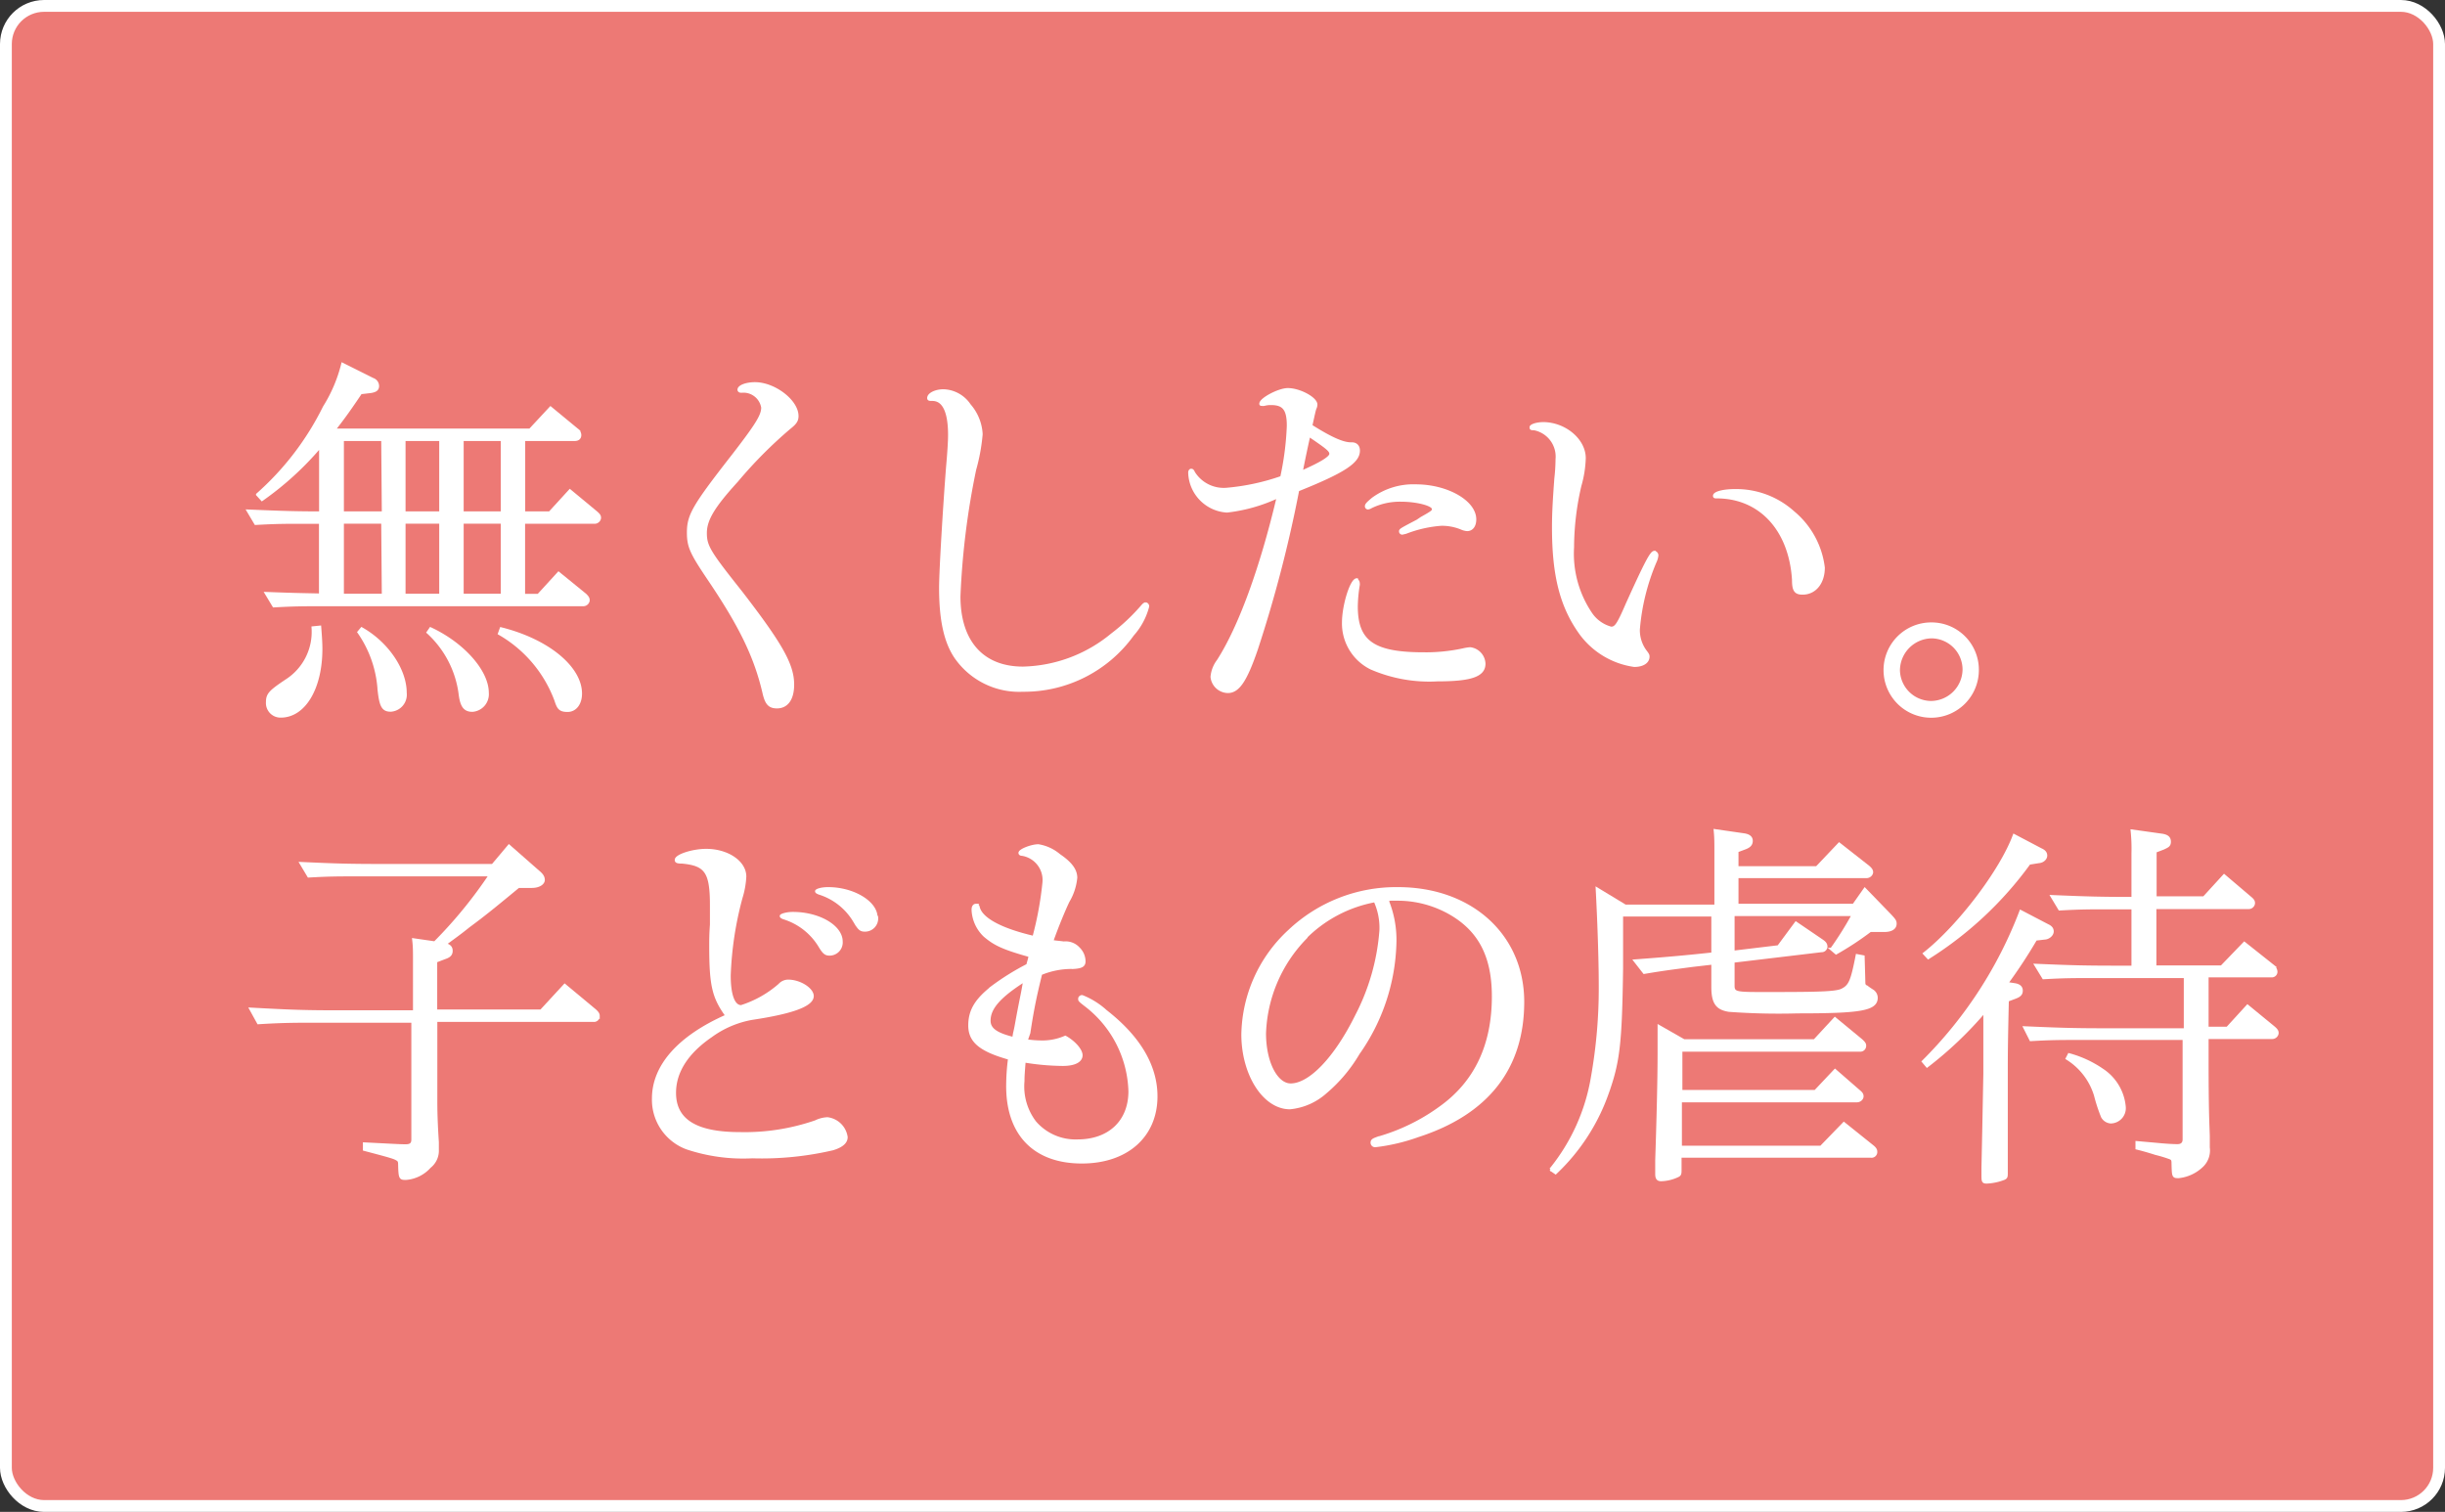 <svg xmlns="http://www.w3.org/2000/svg" viewBox="0 0 207 128"><rect x="0" y="0" width="207" height="128" fill="#333333" stroke="none"/><defs><style>.cls-1{fill:#ed7975;}.cls-2{fill:none;}.cls-2,.cls-3{stroke:#fff;stroke-miterlimit:10;}.cls-3{fill:#fff;stroke-width:0.23px;}</style></defs><g id="レイヤー_2" data-name="レイヤー 2"><g id="テキスト"><rect class="cls-1" x="0.5" y="0.5" width="206" height="127" rx="3.23"/><rect class="cls-2" x="0.5" y="0.5" width="206" height="127" rx="3.23"/><path class="cls-3" d="M44.87,36.4l1.74-1.87,2.23,1.84a.57.57,0,0,1,.26.46c0,.26-.17.39-.43.39H44.35v6.19h2.19l1.71-1.87,2.22,1.84c.23.2.3.29.3.46s-.17.39-.43.39h-6v6.16h1.24l1.71-1.87,2.26,1.84c.19.19.26.29.26.46s-.17.39-.43.39H27.28c-1.54,0-2.33,0-4.1.1l-.65-1.08c2.39.09,2.69.09,4.59.13V44.23H25.74c-1.57,0-2.36,0-4.1.1L21,43.25c3,.13,4.19.16,6.13.16V37.78a26.18,26.18,0,0,1-4.95,4.52l-.39-.43a24.08,24.08,0,0,0,5.66-7.4A12.51,12.51,0,0,0,29,30.83l2.56,1.28a.61.61,0,0,1,.42.56c0,.29-.16.42-.59.49l-.85.1c-1.14,1.7-1.67,2.39-2.26,3.14ZM27.08,53.08c.07.91.1,1.37.1,1.86,0,3.31-1.41,5.7-3.41,5.7a1.12,1.12,0,0,1-1.14-1.18c0-.68.23-.91,1.6-1.83a4.89,4.89,0,0,0,2.26-4.49Zm5.31-15.86H29v6.19h3.44Zm0,7H29v6.16h3.44Zm-1.77,9c2.16,1.22,3.7,3.48,3.7,5.44a1.33,1.33,0,0,1-1.24,1.48c-.66,0-.85-.36-1-1.74a9.6,9.6,0,0,0-1.71-4.88ZM37.3,37.22H34.22v6.19H37.3Zm0,7H34.22v6.16H37.3Zm-.85,9c2.75,1.28,4.82,3.6,4.82,5.44A1.38,1.38,0,0,1,40,60.15c-.65,0-.92-.36-1.05-1.34a8.53,8.53,0,0,0-2.72-5.27Zm6.06-16H39.14v6.19h3.37Zm0,7H39.14v6.16h3.37Zm-.09,9c4,1,6.74,3.31,6.74,5.5,0,.85-.45,1.44-1.11,1.44s-.79-.23-1-.88a10.86,10.86,0,0,0-4.78-5.64Z"/><path class="cls-3" d="M62.84,33.13a.26.26,0,0,1-.13,0,.15.15,0,0,1-.16-.13c0-.3.65-.53,1.37-.53,1.64,0,3.57,1.48,3.57,2.75,0,.37-.13.59-.65,1a37.52,37.52,0,0,0-4.46,4.49c-2,2.19-2.65,3.3-2.65,4.42s.33,1.64,3,5c3.44,4.46,4.39,6.16,4.39,7.83,0,1.21-.49,1.9-1.34,1.9-.63,0-.89-.29-1.09-1.11-.72-3.15-2-5.77-4.75-9.83-1.41-2.1-1.67-2.65-1.67-3.83,0-1.48.46-2.26,3.84-6.59,2-2.59,2.45-3.34,2.45-4a1.64,1.64,0,0,0-1.57-1.37Z"/><path class="cls-3" d="M82.08,34.3a4.06,4.06,0,0,1,1,2.46,16.18,16.18,0,0,1-.55,3A65.43,65.43,0,0,0,81.2,50.49c0,3.86,2,6.06,5.4,6.06a12.23,12.23,0,0,0,7.54-2.82,16.72,16.72,0,0,0,2.55-2.39c.13-.16.23-.23.3-.23a.22.22,0,0,1,.19.23,5.75,5.75,0,0,1-1.28,2.39,11.32,11.32,0,0,1-9.3,4.72,6.54,6.54,0,0,1-5.7-2.82c-.88-1.31-1.28-3.18-1.28-5.86,0-1.44.33-6.88.59-10.22.1-1.12.17-2.13.17-2.72,0-2-.5-3-1.44-3-.23,0-.33,0-.33-.13,0-.33.59-.63,1.27-.63A2.75,2.75,0,0,1,82.08,34.3Z"/><path class="cls-3" d="M103.88,43.28A3.37,3.37,0,0,1,100.71,40c0-.1.06-.2.13-.2s.13,0,.23.23a3,3,0,0,0,2.78,1.38,19,19,0,0,0,4.65-1,24.61,24.61,0,0,0,.56-4.36c0-1.38-.36-1.87-1.44-1.87a2,2,0,0,0-.59.07.79.79,0,0,1-.2,0c-.06,0-.1,0-.1-.07,0-.39,1.54-1.21,2.3-1.21,1,0,2.39.76,2.39,1.28,0,0,0,.16-.07.3s-.19.75-.36,1.5c1.71,1.08,2.75,1.54,3.44,1.51.39,0,.59.23.59.59,0,.95-1.21,1.77-5.14,3.34a109.58,109.58,0,0,1-3.51,13.5c-.91,2.65-1.54,3.57-2.42,3.57a1.39,1.39,0,0,1-1.35-1.25,2.62,2.62,0,0,1,.53-1.37c1.83-2.85,3.64-7.8,5.08-13.89A13.8,13.8,0,0,1,103.88,43.28Zm6.88-6.13c-.32,1.45-.49,2.33-.59,2.82,1.71-.75,2.49-1.24,2.49-1.54s-.29-.52-1.83-1.57ZM115,49.34a.53.53,0,0,1,0,.23,12.31,12.31,0,0,0-.16,1.77c0,3,1.44,4,5.7,4a15,15,0,0,0,3.31-.33,3.75,3.75,0,0,1,.62-.1,1.34,1.34,0,0,1,1.18,1.28c0,1-1.11,1.38-3.93,1.38a12.39,12.39,0,0,1-5.64-1,4.22,4.22,0,0,1-2.35-3.87c0-1.44.68-3.63,1.14-3.63C114.89,49.15,115,49.21,115,49.34Zm5.34-5.47c1-.56,1-.59,1-.79,0-.36-1.37-.72-2.72-.72a5.55,5.55,0,0,0-2.55.56.6.6,0,0,1-.27.1.16.16,0,0,1-.13-.16c0-.14.13-.27.56-.63a5.8,5.8,0,0,1,3.64-1.11c2.62,0,5,1.34,5,2.85,0,.56-.27.88-.66.88a1.44,1.44,0,0,1-.49-.13,4.35,4.35,0,0,0-1.7-.32,10.39,10.39,0,0,0-3,.68l-.3.07a.16.16,0,0,1-.16-.17c0-.13.13-.19,1.44-.88Z"/><path class="cls-3" d="M134.14,38.79a9.37,9.37,0,0,1-.37,2.33,23.26,23.26,0,0,0-.62,5.21A9.06,9.06,0,0,0,134.72,52a3,3,0,0,0,1.68,1.17c.39,0,.59-.26,1.34-2,1.57-3.47,2.06-4.42,2.32-4.42a.28.28,0,0,1,.23.26,1.64,1.64,0,0,1-.16.56,18.47,18.47,0,0,0-1.41,5.73,3,3,0,0,0,.56,1.8c.23.3.26.36.26.49,0,.46-.46.76-1.18.76a6.82,6.82,0,0,1-4.52-2.69c-1.64-2.26-2.33-4.88-2.33-9,0-1.31.07-2.36.2-4.16a14.82,14.82,0,0,0,.1-1.61,2.39,2.39,0,0,0-1.93-2.58c-.23,0-.27,0-.27-.14s.46-.32,1.09-.32C132.5,35.88,134.14,37.25,134.14,38.79Zm17.69,4.59a7.2,7.2,0,0,1,2.55,4.68c0,1.28-.72,2.17-1.77,2.17-.62,0-.78-.27-.78-1.15-.27-4.26-2.82-7-6.49-7-.13,0-.2,0-.2-.1,0-.26.76-.46,1.77-.46A7.23,7.23,0,0,1,151.83,43.38Z"/><path class="cls-3" d="M167.42,56.68a3.92,3.92,0,1,1-3.9-3.87A3.89,3.89,0,0,1,167.42,56.68Zm-6.68.1a2.77,2.77,0,0,0,2.75,2.68,2.81,2.81,0,0,0,2.78-2.78,2.76,2.76,0,0,0-2.75-2.75A2.84,2.84,0,0,0,160.74,56.78Z"/><path class="cls-3" d="M36.81,79.81a38.29,38.29,0,0,0,4.69-5.73H30.23c-1.57,0-2.36,0-4.1.1l-.65-1.09c3,.14,4.13.17,7,.17h9.23l1.38-1.64,2.46,2.16c.32.26.46.46.46.72s-.33.56-1,.56H43.89c-2.26,1.87-3,2.46-4.23,3.37-.65.53-1.31,1-2,1.51.39.1.55.26.55.56s-.16.46-.55.59l-.76.29c0,.76,0,1.44,0,1.74v2.46h8.91l2-2.17,2.56,2.13c.19.17.29.3.29.46a.37.37,0,0,1-.42.4H36.91l0,3.4v3.44c0,1.35.07,2.49.13,3.47l0,.63a1.73,1.73,0,0,1-.66,1.44,3,3,0,0,1-2,1c-.49,0-.53,0-.56-1.21,0-.3-.07-.36-.33-.49s-.91-.3-2.65-.76l0-.49c3.11.16,3.11.16,3.51.16s.59-.13.59-.52v-10H26.66c-1.54,0-2.75,0-4.79.13l-.65-1.18c3.5.19,4.59.23,7.66.23h6.2V81.45c0-1,0-1.28-.07-1.9Z"/><path class="cls-3" d="M60.16,80.07c0-.59,0-.91.06-1.8,0-.69,0-1.24,0-1.6,0-2.82-.43-3.48-2.46-3.67-.46,0-.52-.07-.52-.2,0-.36,1.4-.82,2.55-.82,1.8,0,3.28,1,3.28,2.23A7.25,7.25,0,0,1,62.75,76a29,29,0,0,0-1,6.59c0,1.67.36,2.62,1,2.62A9.09,9.09,0,0,0,66,83.38a1,1,0,0,1,.72-.33c1,0,2.06.69,2.06,1.28,0,.75-1.63,1.38-5.11,1.9a8.35,8.35,0,0,0-3.47,1.48c-2,1.37-3.08,3-3.08,4.81,0,2.33,1.8,3.44,5.51,3.44a18.35,18.35,0,0,0,6.42-1,2.54,2.54,0,0,1,1-.26,1.84,1.84,0,0,1,1.6,1.57c0,.43-.36.76-1.14,1a26.49,26.49,0,0,1-6.82.68,15,15,0,0,1-5.53-.75A4.36,4.36,0,0,1,55.31,93c0-2.75,2.16-5.21,6.22-7C60.39,84.43,60.16,83.41,60.16,80.07Zm11.07-.36a1,1,0,0,1-1,1.08c-.33,0-.49-.13-.82-.68a5.44,5.44,0,0,0-3.08-2.4c-.13-.06-.2-.09-.2-.16s.43-.23,1-.23C69.33,77.32,71.23,78.43,71.23,79.71Zm3-2.06a1,1,0,0,1-1,1.11c-.36,0-.49-.1-.89-.78a5.32,5.32,0,0,0-3-2.36c-.16-.07-.22-.1-.22-.17s.36-.23,1-.23C72.25,75.22,74.18,76.4,74.18,77.65Z"/><path class="cls-3" d="M86.89,88.1a8.54,8.54,0,0,0,1.18.1,4.84,4.84,0,0,0,2.12-.4c.73.4,1.35,1.09,1.35,1.54s-.49.79-1.57.79a20.88,20.88,0,0,1-3.25-.29c-.06.81-.1,1.21-.1,1.7a5,5,0,0,0,1,3.47,4.53,4.53,0,0,0,3.61,1.57c2.68,0,4.42-1.63,4.42-4.19a9.51,9.51,0,0,0-3.77-7.31c-.46-.36-.49-.39-.49-.52a.22.22,0,0,1,.23-.2,6.56,6.56,0,0,1,2,1.25c2.81,2.19,4.26,4.62,4.26,7.21,0,3.37-2.49,5.57-6.29,5.57-4,0-6.29-2.36-6.29-6.43a17.75,17.75,0,0,1,.16-2.35c-2.46-.69-3.37-1.45-3.37-2.79s.62-2.23,2-3.31A21.07,21.07,0,0,1,87,81.71c.1-.39.14-.46.2-.79-2.33-.65-3-1-3.83-1.7a3.2,3.2,0,0,1-1-2.19c0-.27.1-.4.26-.4a.19.19,0,0,1,.2.17c.23,1,1.9,1.9,4.69,2.55a28.78,28.78,0,0,0,.85-4.62,2.19,2.19,0,0,0-1.84-2.39c-.13,0-.19-.06-.19-.13,0-.23,1-.62,1.57-.62a3.63,3.63,0,0,1,1.77.82c1,.68,1.41,1.27,1.41,1.9a4.79,4.79,0,0,1-.66,2c-.33.69-.92,2.1-1.37,3.38.29.06.49.06,1,.13a1.48,1.48,0,0,1,1.27.49,1.53,1.53,0,0,1,.46,1.08c0,.36-.23.49-.92.53a6.78,6.78,0,0,0-2.75.52c-.42,1.7-.69,2.92-1,5ZM86.75,83c-2.16,1.37-3,2.36-3,3.41,0,.72.59,1.14,2.06,1.5l.07-.42c.1-.4.16-.76.23-1.15.13-.69.13-.72.46-2.36l.13-.72Z"/><path class="cls-3" d="M117.45,76.21a8.85,8.85,0,0,1,.66,3.63A16.93,16.93,0,0,1,115,89.18a12.78,12.78,0,0,1-2.79,3.31,5.28,5.28,0,0,1-3,1.31c-2.2,0-4-2.85-4-6.23a12.17,12.17,0,0,1,3.93-8.74,13.18,13.18,0,0,1,9.21-3.61c6.22,0,10.58,4,10.58,9.6s-3,9.44-8.88,11.34a16.27,16.27,0,0,1-3.6.85.27.27,0,0,1-.3-.26c0-.2.1-.26.49-.4A16.69,16.69,0,0,0,122,93.73c2.95-2.13,4.42-5.27,4.42-9.37,0-3.4-1.15-5.63-3.7-7.07a9,9,0,0,0-4.33-1.15c-.19,0-.26,0-.69,0Zm-7,3.27a12.17,12.17,0,0,0-3.38,8c0,2.49,1,4.36,2.2,4.36,1.64,0,3.8-2.26,5.57-5.84a18.63,18.63,0,0,0,2.06-7.24,5.49,5.49,0,0,0-.49-2.49A11.19,11.19,0,0,0,110.41,79.48Z"/><path class="cls-3" d="M146.74,80.6l3.83-.46,1.48-2,2.22,1.51c.23.16.33.29.33.49a.37.37,0,0,1-.39.36l-7.47.89v2.06c0,.59.23.65,2.13.65h1.5c4,0,5.21-.06,5.64-.32.62-.33.79-.76,1.21-2.89l.53.1.06,2.16a.46.46,0,0,0,.13.37l.07,0a5.41,5.41,0,0,0,.52.36.72.72,0,0,1,.33.59c0,1-1.38,1.21-6.65,1.21a57.6,57.6,0,0,1-5.83-.13c-1-.16-1.38-.62-1.38-2v-2l-1.73.2c-1.48.2-2.3.29-4.07.59l-.78-1c3.08-.23,4.42-.36,6.58-.59V77.48h-7.7V82c-.09,6.33-.26,7.9-1.24,10.62a17.06,17.06,0,0,1-4.36,6.68l-.42-.29a16.72,16.72,0,0,0,3.53-7.83,43.14,43.14,0,0,0,.66-7.8c0-2.23-.13-5.73-.26-8.13l2.39,1.45h7.66V72.21c0-.92,0-1.28-.06-1.9l2.49.36c.39.07.59.23.59.52s-.17.46-.49.59l-.72.27v1.4h6.74l1.9-2,2.46,1.93c.2.17.3.3.3.46s-.17.39-.46.39H147.07v2.4h9.86l.95-1.35,2.13,2.2c.36.39.45.49.45.72,0,.39-.36.59-.94.59h-1.18a25.82,25.82,0,0,1-2.89,1.9l-.39-.33a27.89,27.89,0,0,0,1.83-2.92H146.74Zm6.88,7.5,1.73-1.87,2.23,1.84c.2.19.3.29.3.45a.38.38,0,0,1-.43.4H142.32l0,3.47h11.37l1.67-1.77,2,1.74c.23.19.3.29.3.46s-.17.39-.46.39H142.28l0,3.9h11.89l1.94-2,2.42,1.94c.2.16.29.29.29.45a.37.37,0,0,1-.42.4H142.25V99c0,.36,0,.46-.23.56a3.46,3.46,0,0,1-1.38.33c-.29,0-.39-.14-.39-.5V98.22c.1-3,.2-6.71.2-8.94l0-2.39,2.12,1.21Z"/><path class="cls-3" d="M168.06,85.58a31.73,31.73,0,0,1-4.91,4.68l-.33-.39a36,36,0,0,0,8.26-12.71l2.26,1.18c.29.13.42.29.42.52s-.23.49-.55.56l-.86.1a42.87,42.87,0,0,1-2.45,3.73l.65.1c.4.06.59.23.59.52s-.16.43-.49.56l-.69.26c-.09,3.7-.09,4.92-.09,5.67v.56c0,.62,0,2.16,0,4.55V99.3c0,.3,0,.4-.23.49a4.6,4.6,0,0,1-1.44.3c-.3,0-.33-.07-.33-.56v-.69l.07-3.3.09-4.66v-5.3Zm4.72-13.66c.3.13.43.29.43.52s-.23.49-.59.52l-.82.13a30.79,30.79,0,0,1-8.55,8l-.33-.36c2.92-2.3,6.49-7,7.6-10Zm4.33,10.77c-1.58,0-2.36,0-4.1.1l-.66-1.08c3.05.13,4.13.16,7,.16h1.22v-5h-2.1c-1.54,0-2.33,0-4.1.1l-.65-1.08c3.05.13,4.22.16,6.85.16V72.24a14.77,14.77,0,0,0-.07-1.9l2.56.36c.42.07.62.23.62.56s-.17.39-.53.56l-.68.26V76h4.12l1.71-1.87L190.5,76c.23.19.3.29.3.46s-.16.39-.43.39h-7.92v5h5.63l1.93-2,2.43,1.93a.71.71,0,0,1,.26.46.36.36,0,0,1-.39.39h-5.44v2.36l0,1v1.05h1.7l1.71-1.87,2.23,1.83c.23.2.29.3.29.46s-.16.39-.43.39h-5.5l0,2c0,4.32.07,5.24.1,6.29,0,.45,0,.88,0,1a1.81,1.81,0,0,1-.62,1.64,3.35,3.35,0,0,1-1.9.85c-.46,0-.46,0-.49-1.17,0-.3-.06-.37-.33-.46a11.13,11.13,0,0,0-1.11-.33c-.53-.17-1.08-.33-1.61-.46l0-.49,1.8.16c.69.07,1.34.1,1.64.1s.55-.13.55-.52V87.93h-8.87c-1.58,0-2.36,0-4.1.1L171.41,87c3,.13,4.12.17,7,.17H185V82.69Zm-1.94,6.59A9.21,9.21,0,0,1,178,90.59a4.18,4.18,0,0,1,1.86,3.14A1.18,1.18,0,0,1,178.71,95a.88.88,0,0,1-.72-.46,13.74,13.74,0,0,1-.59-1.8A5.56,5.56,0,0,0,175,89.61Z"/></g></g></svg>